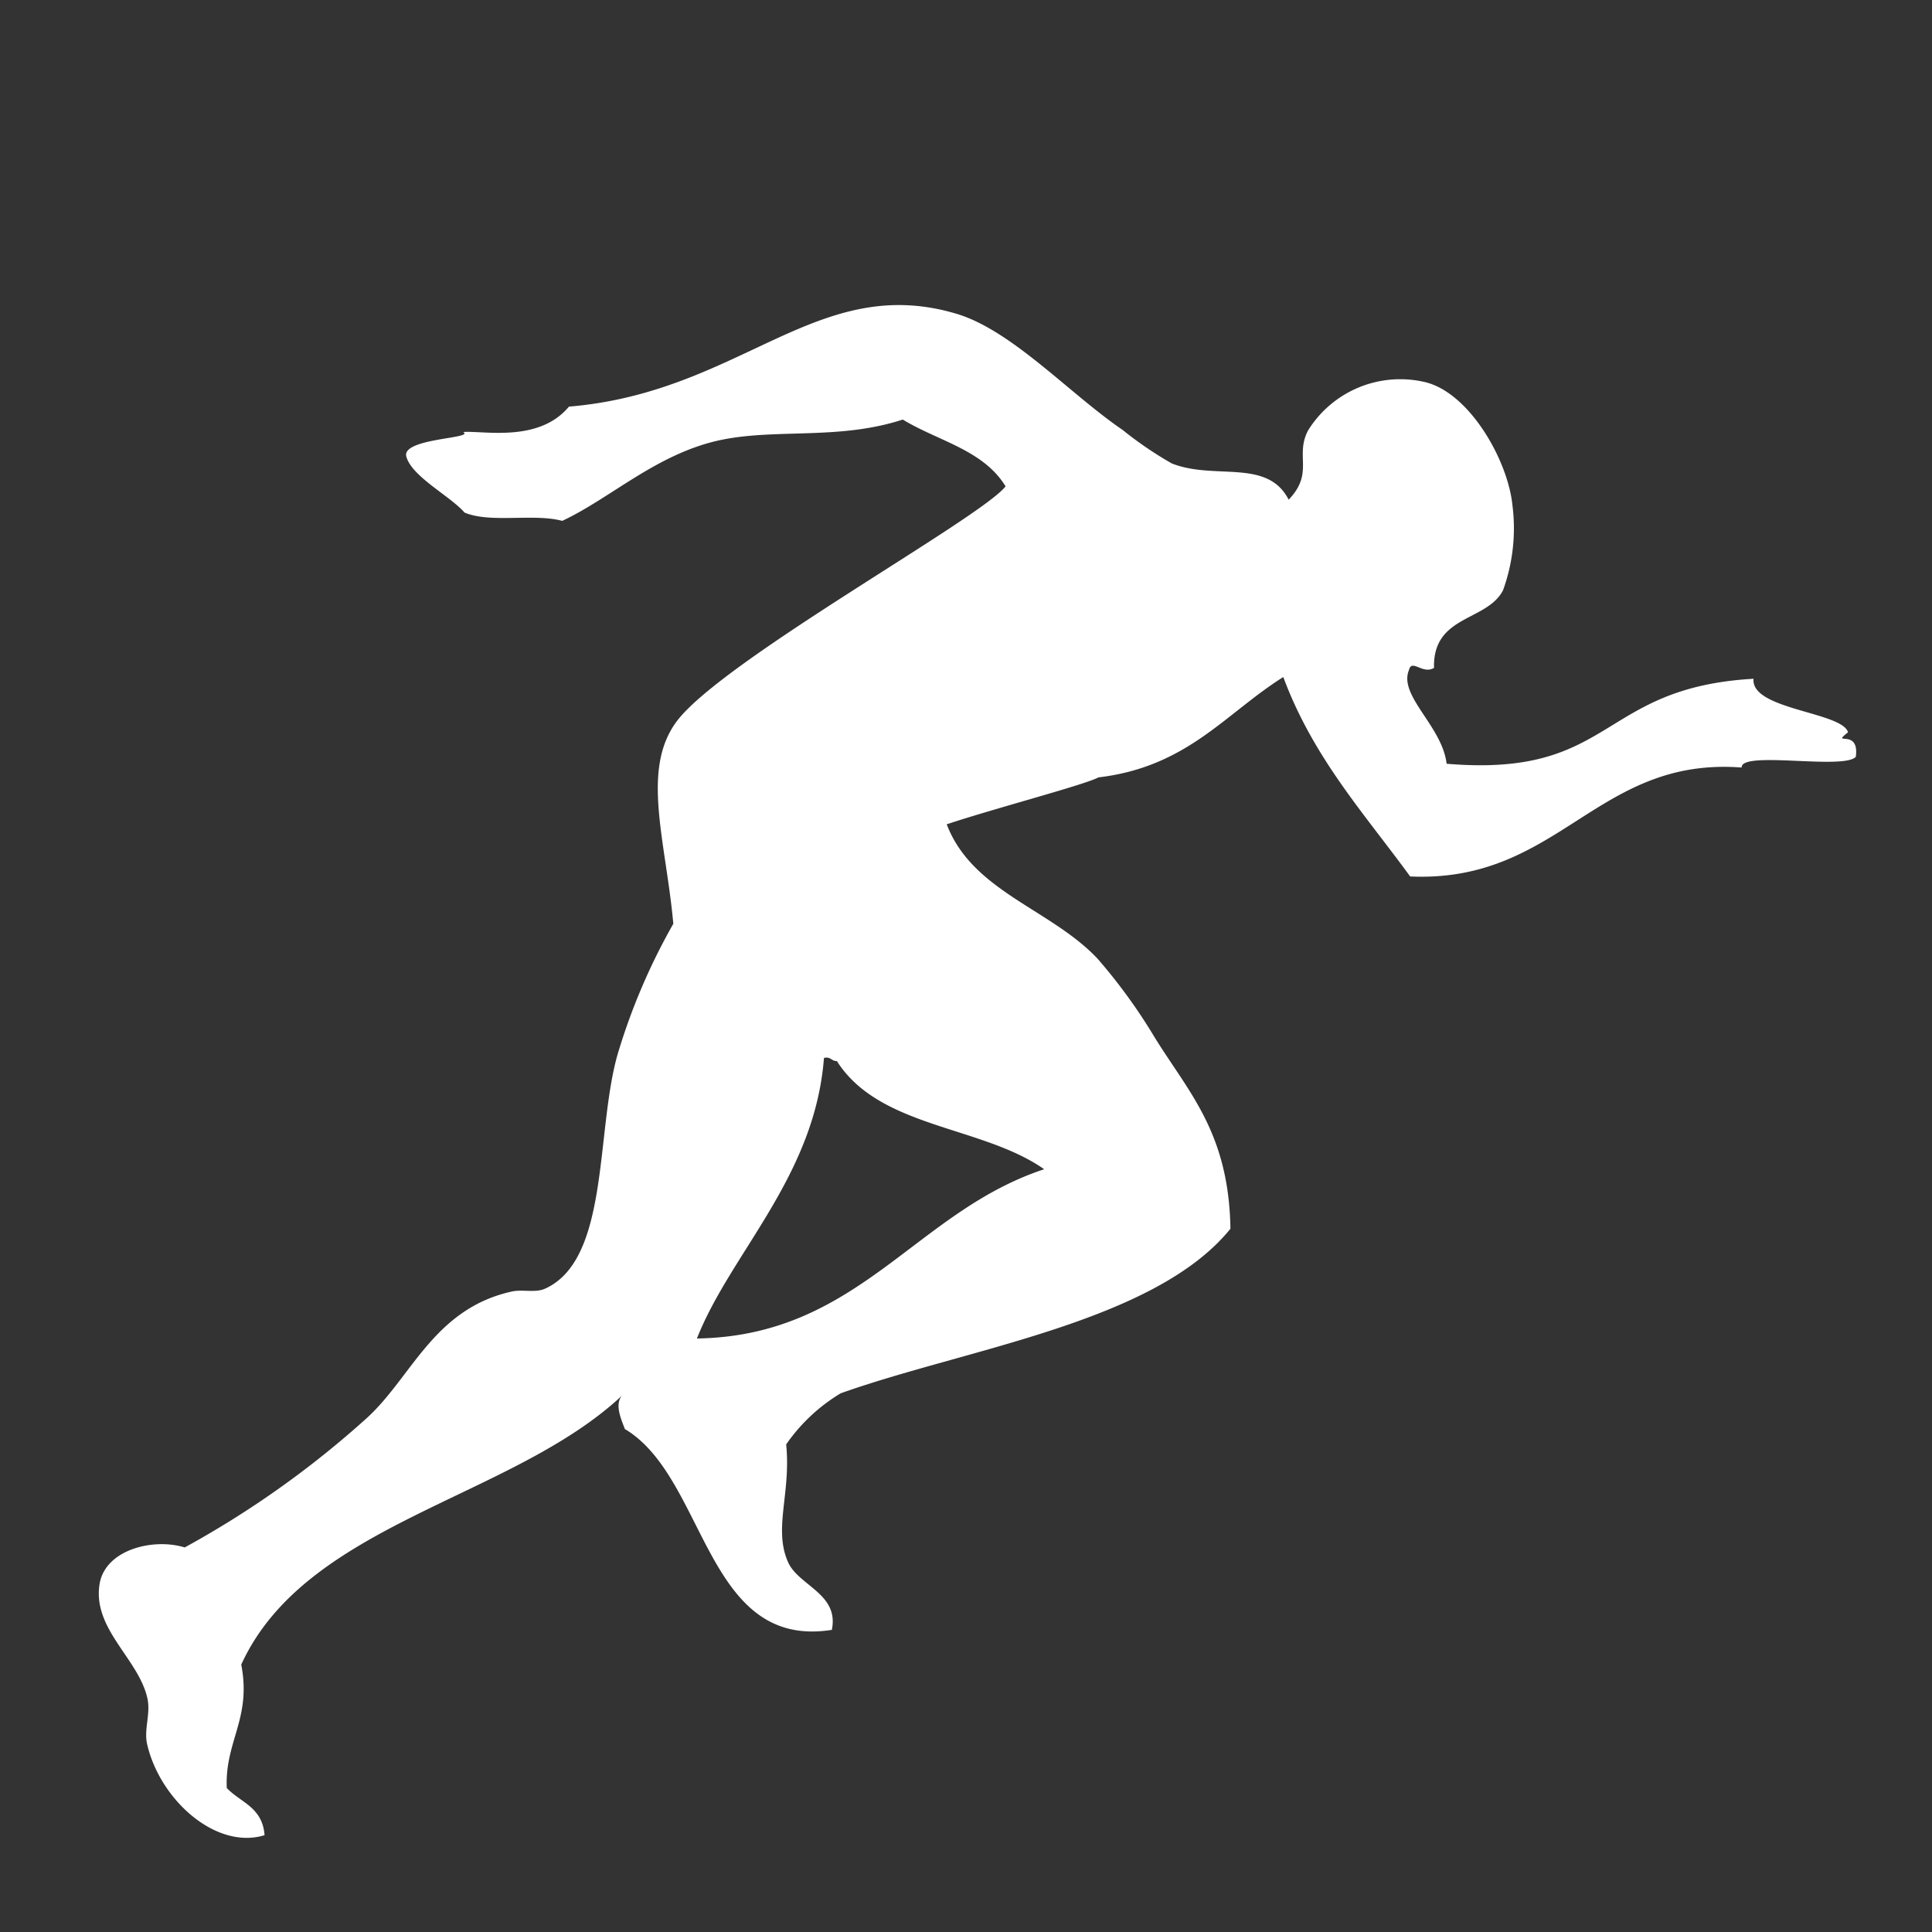 <svg xmlns="http://www.w3.org/2000/svg" xmlns:xlink="http://www.w3.org/1999/xlink" width="80" height="80" viewBox="0 0 80 80">
  <rect x="0" y="0" width="80" height="80" fill="#333333" stroke="none"/>
  <defs>
    <clipPath id="clip-integratori_sportivi">
      <rect width="80" height="80"/>
    </clipPath>
  </defs>
  <g id="integratori_sportivi" data-name="integratori sportivi" clip-path="url(#clip-integratori_sportivi)">
    <rect width="80" height="80" fill="rgba(255,255,255,0)"/>
    <path id="path3" d="M53.051,46.774c1.149-1.011.4-1.779,1.042-2.779a4.491,4.491,0,0,1,5.037-1.563c1.776.625,3.1,3.514,3.127,5.385a7.535,7.535,0,0,1-.695,3.474c-.788,1.238-2.992.757-3.127,2.953-.5.243-.882-.474-1.042,0-.533,1.025,1.171,2.43,1.216,4,6.886,1.191,6.51-2.595,12.97-2.4-.237,1.269,3.531,1.68,3.706,2.548-.8.536.506-.158.232,1.042-.556.505-4.731-.684-4.748.029-5.961-.979-7.931,4.113-14.07,3.3-1.654-2.746-3.566-5.235-4.516-8.685-2.527,1.295-4.282,3.361-7.99,3.474-.56.25-4.41.907-6.427,1.389.815,2.866,3.969,3.859,5.732,6.079a22.91,22.91,0,0,1,2.085,3.474C46.8,70.9,48.295,72.7,48.014,76.651c-3.467,3.592-11.332,3.989-16.675,5.385a7.361,7.361,0,0,0-2.432,1.911c.028,2.042-.839,3.427-.347,4.864.348,1.017,2,1.485,1.563,2.953-5.3.374-4.617-6.729-7.816-9.032-.111-.4-.345-1.048,0-1.389C17.377,85.213,8.813,85.45,5.63,91.069c.237,2.263-.956,3.1-1.042,5.037.507.651,1.405.911,1.389,2.085-2.045.441-4.181-1.818-4.516-4.169-.091-.64.265-1.244.174-1.911C1.408,90.45-.376,89.072.072,87.247c.346-1.41,2.377-1.733,3.648-1.216a39.721,39.721,0,0,0,7.99-4.69c1.994-1.525,3.149-4.259,6.427-4.69.454-.06.961.151,1.389,0,2.757-.975,2.637-6.243,3.822-9.38a25.894,25.894,0,0,1,2.779-5.211c-.012-3.463-.788-6.477.868-8.338,2.081-2.338,13.273-7.282,14.417-8.512-.786-1.587-2.631-2.117-4-3.127-2.643.616-5.166-.07-7.469.174-2.731.289-4.818,2-6.948,2.779-1.142-.421-2.975-.151-4-.695-.526-.729-2.045-1.668-2.2-2.519-.143-.786,2.921-.49,2.432-.81.864.013,3.082.72,4.458-.666,7.161.034,10.72-4.657,16.328-2.432,2.228.884,4.4,3.732,6.427,5.385a15.368,15.368,0,0,0,1.911,1.563c1.715.86,3.952.122,4.69,1.91ZM25.606,79.256c6.68.479,9.45-4.442,14.938-5.732-2.423-2.035-6.639-2.277-8.164-5.211-.222-.009-.241-.223-.521-.174-.807,4.87-4.558,7.714-6.253,11.117Z" transform="matrix(0.996, -0.087, 0.087, 0.996, -3.541, -21.287)" fill="#fff" fill-rule="evenodd"/>
  </g>
</svg>
